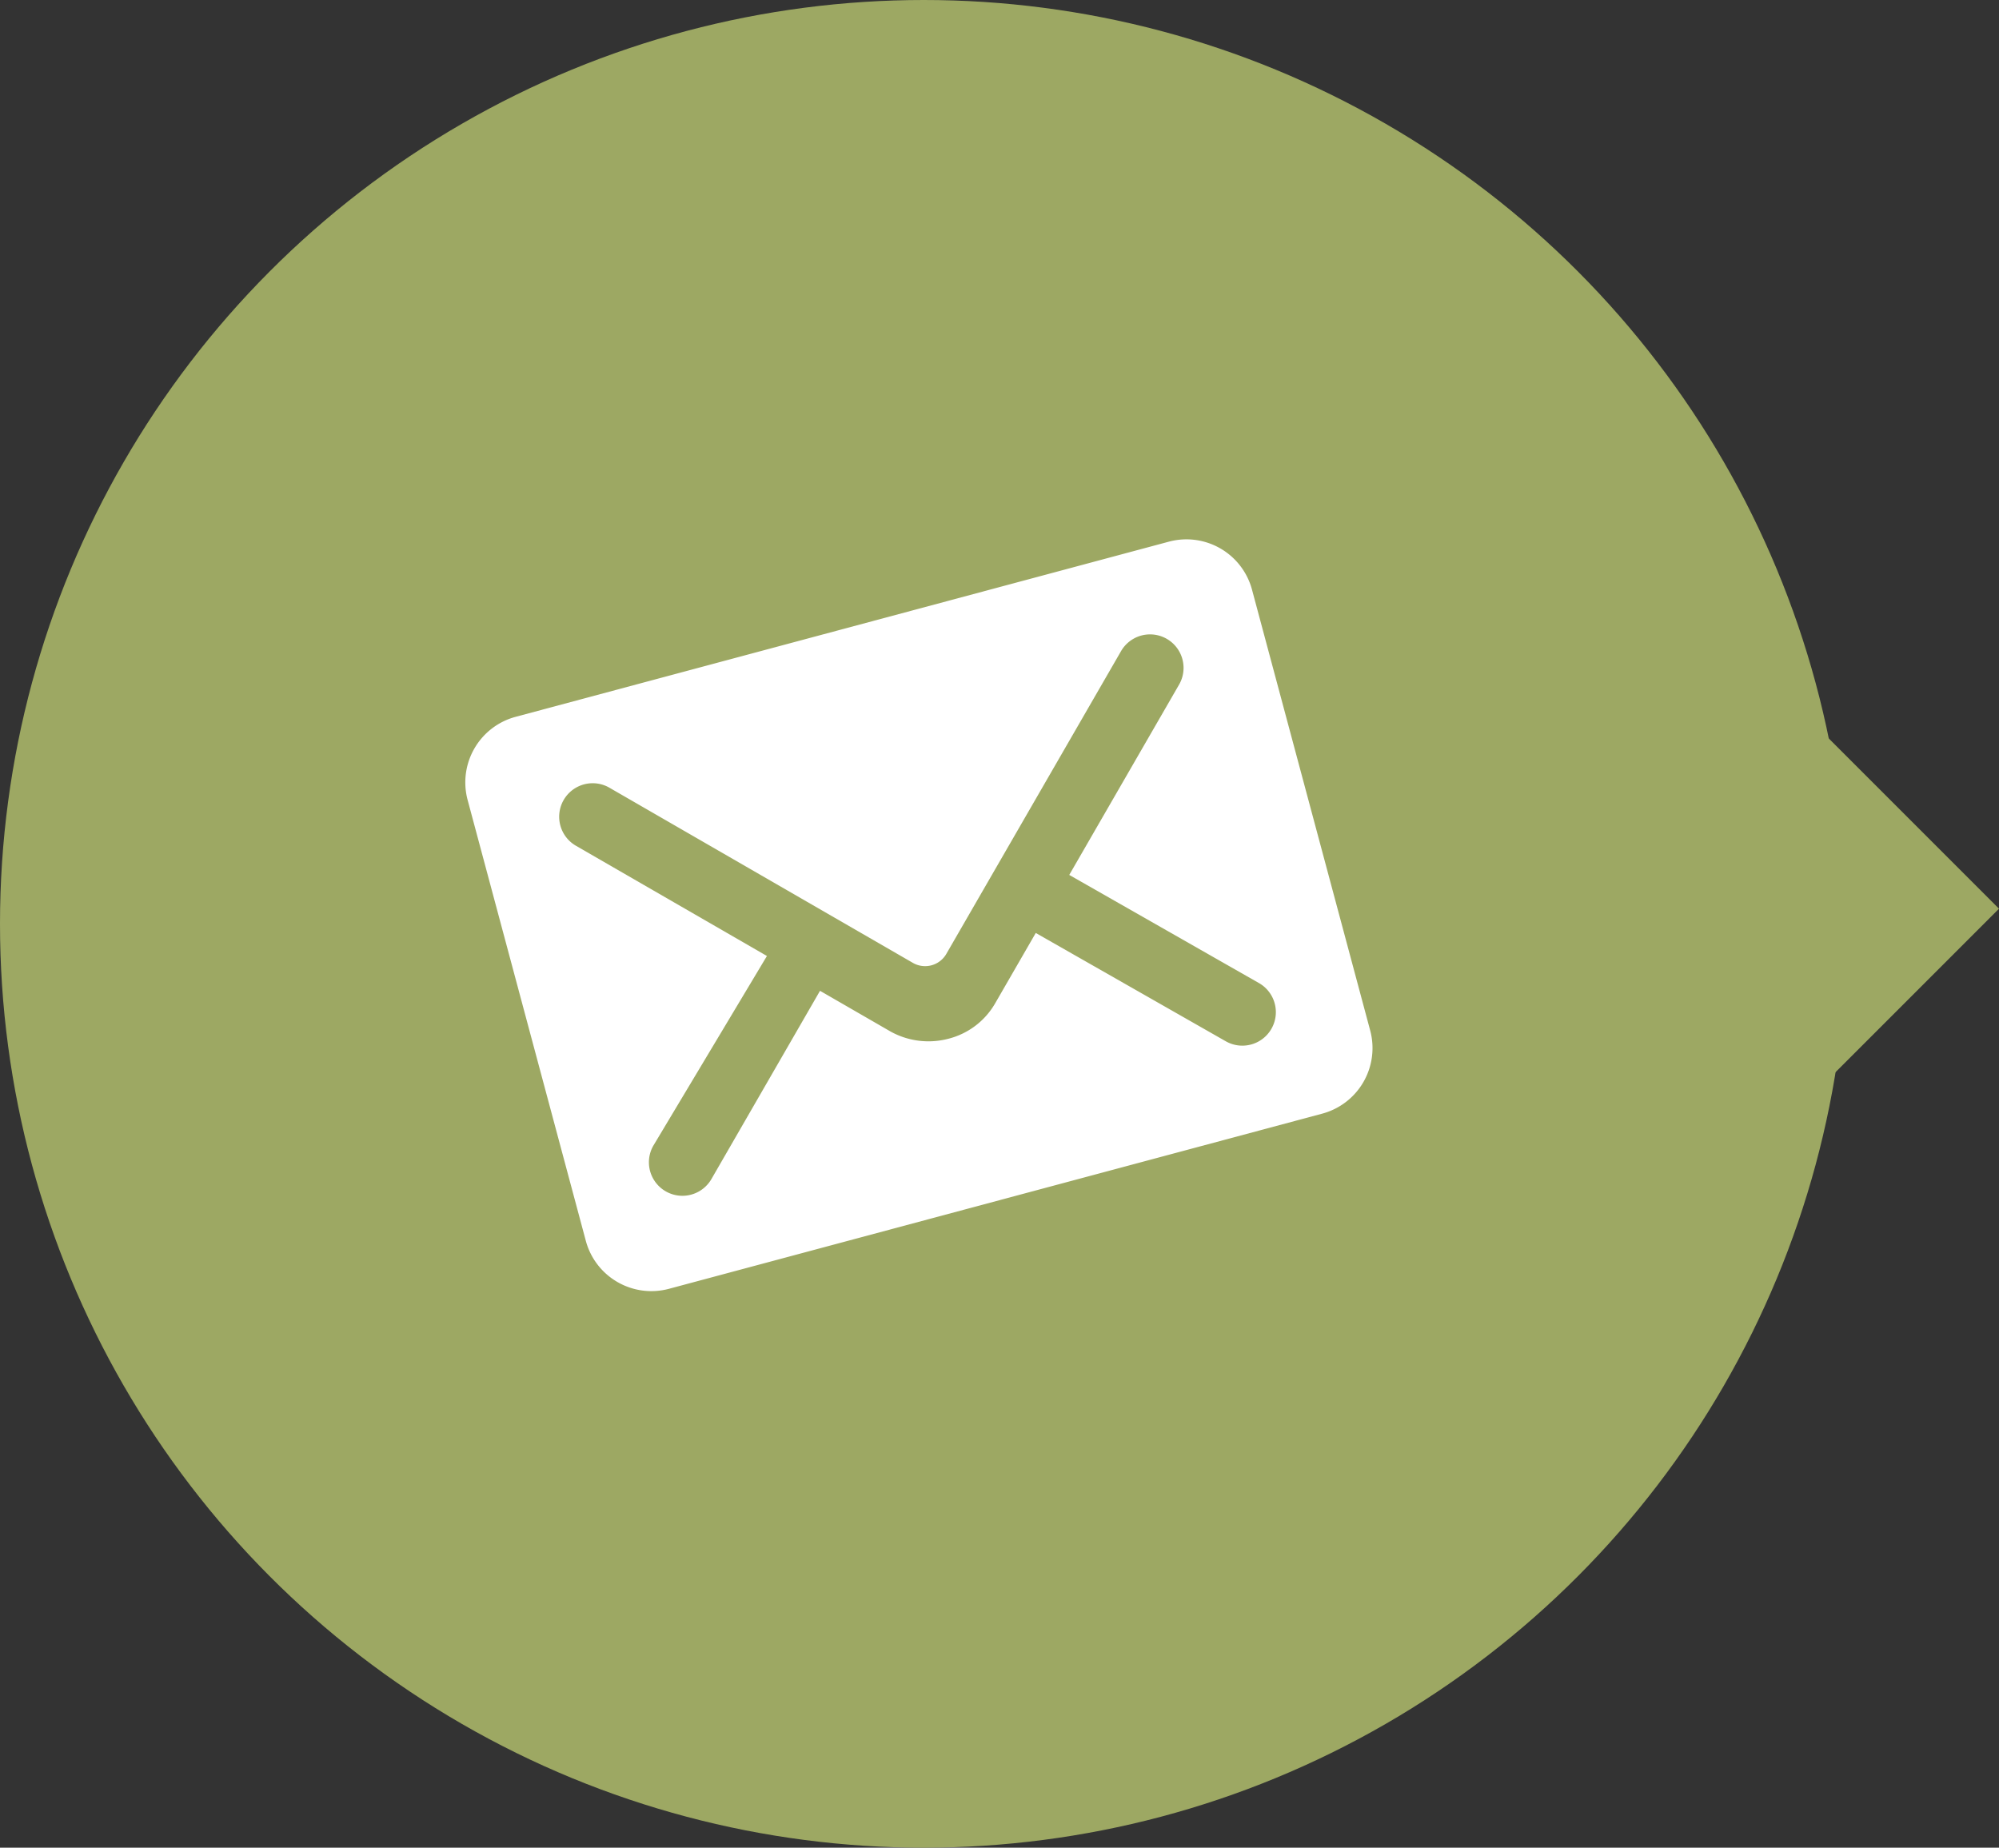 <svg xmlns="http://www.w3.org/2000/svg" width="66" height="61" viewBox="0 0 66 61">
  <rect x="0" y="0" width="66" height="61" fill="#333333" stroke="none"/>
  <g id="icon-enewsletter" transform="translate(-52 -486)">
    <circle id="Ellipse_2" data-name="Ellipse 2" cx="30.5" cy="30.5" r="30.5" transform="translate(52 486)" fill="#9da863"/>
    <path id="Polygon_1" data-name="Polygon 1" d="M7,0l7,7H0Z" transform="translate(118 509) rotate(90)" fill="#9da863"/>
    <path id="Path_21" data-name="Path 21" d="M0,17.314a2.241,2.241,0,0,0,2.234,2.234H24.575a2.241,2.241,0,0,0,2.234-2.234V2.234A2.241,2.241,0,0,0,24.575,0H2.234A2.241,2.241,0,0,0,0,2.234Zm8.21-7.54L3.072,4.636A1.106,1.106,0,1,1,4.636,3.072l8.154,8.154a.809.809,0,0,0,1.173,0l8.154-8.154a1.106,1.106,0,0,1,1.564,1.564L18.543,9.774l5.138,5.083a1.106,1.106,0,0,1-1.564,1.564l-5.138-5.083-1.9,1.9a2.484,2.484,0,0,1-1.787.726,2.584,2.584,0,0,1-1.787-.726l-1.9-1.9L4.524,16.421A1.106,1.106,0,0,1,2.96,14.857Z" transform="matrix(0.966, -0.259, 0.259, 0.966, 66.859, 510.246)" fill="#fff" fill-rule="evenodd"/>
  </g>
</svg>
